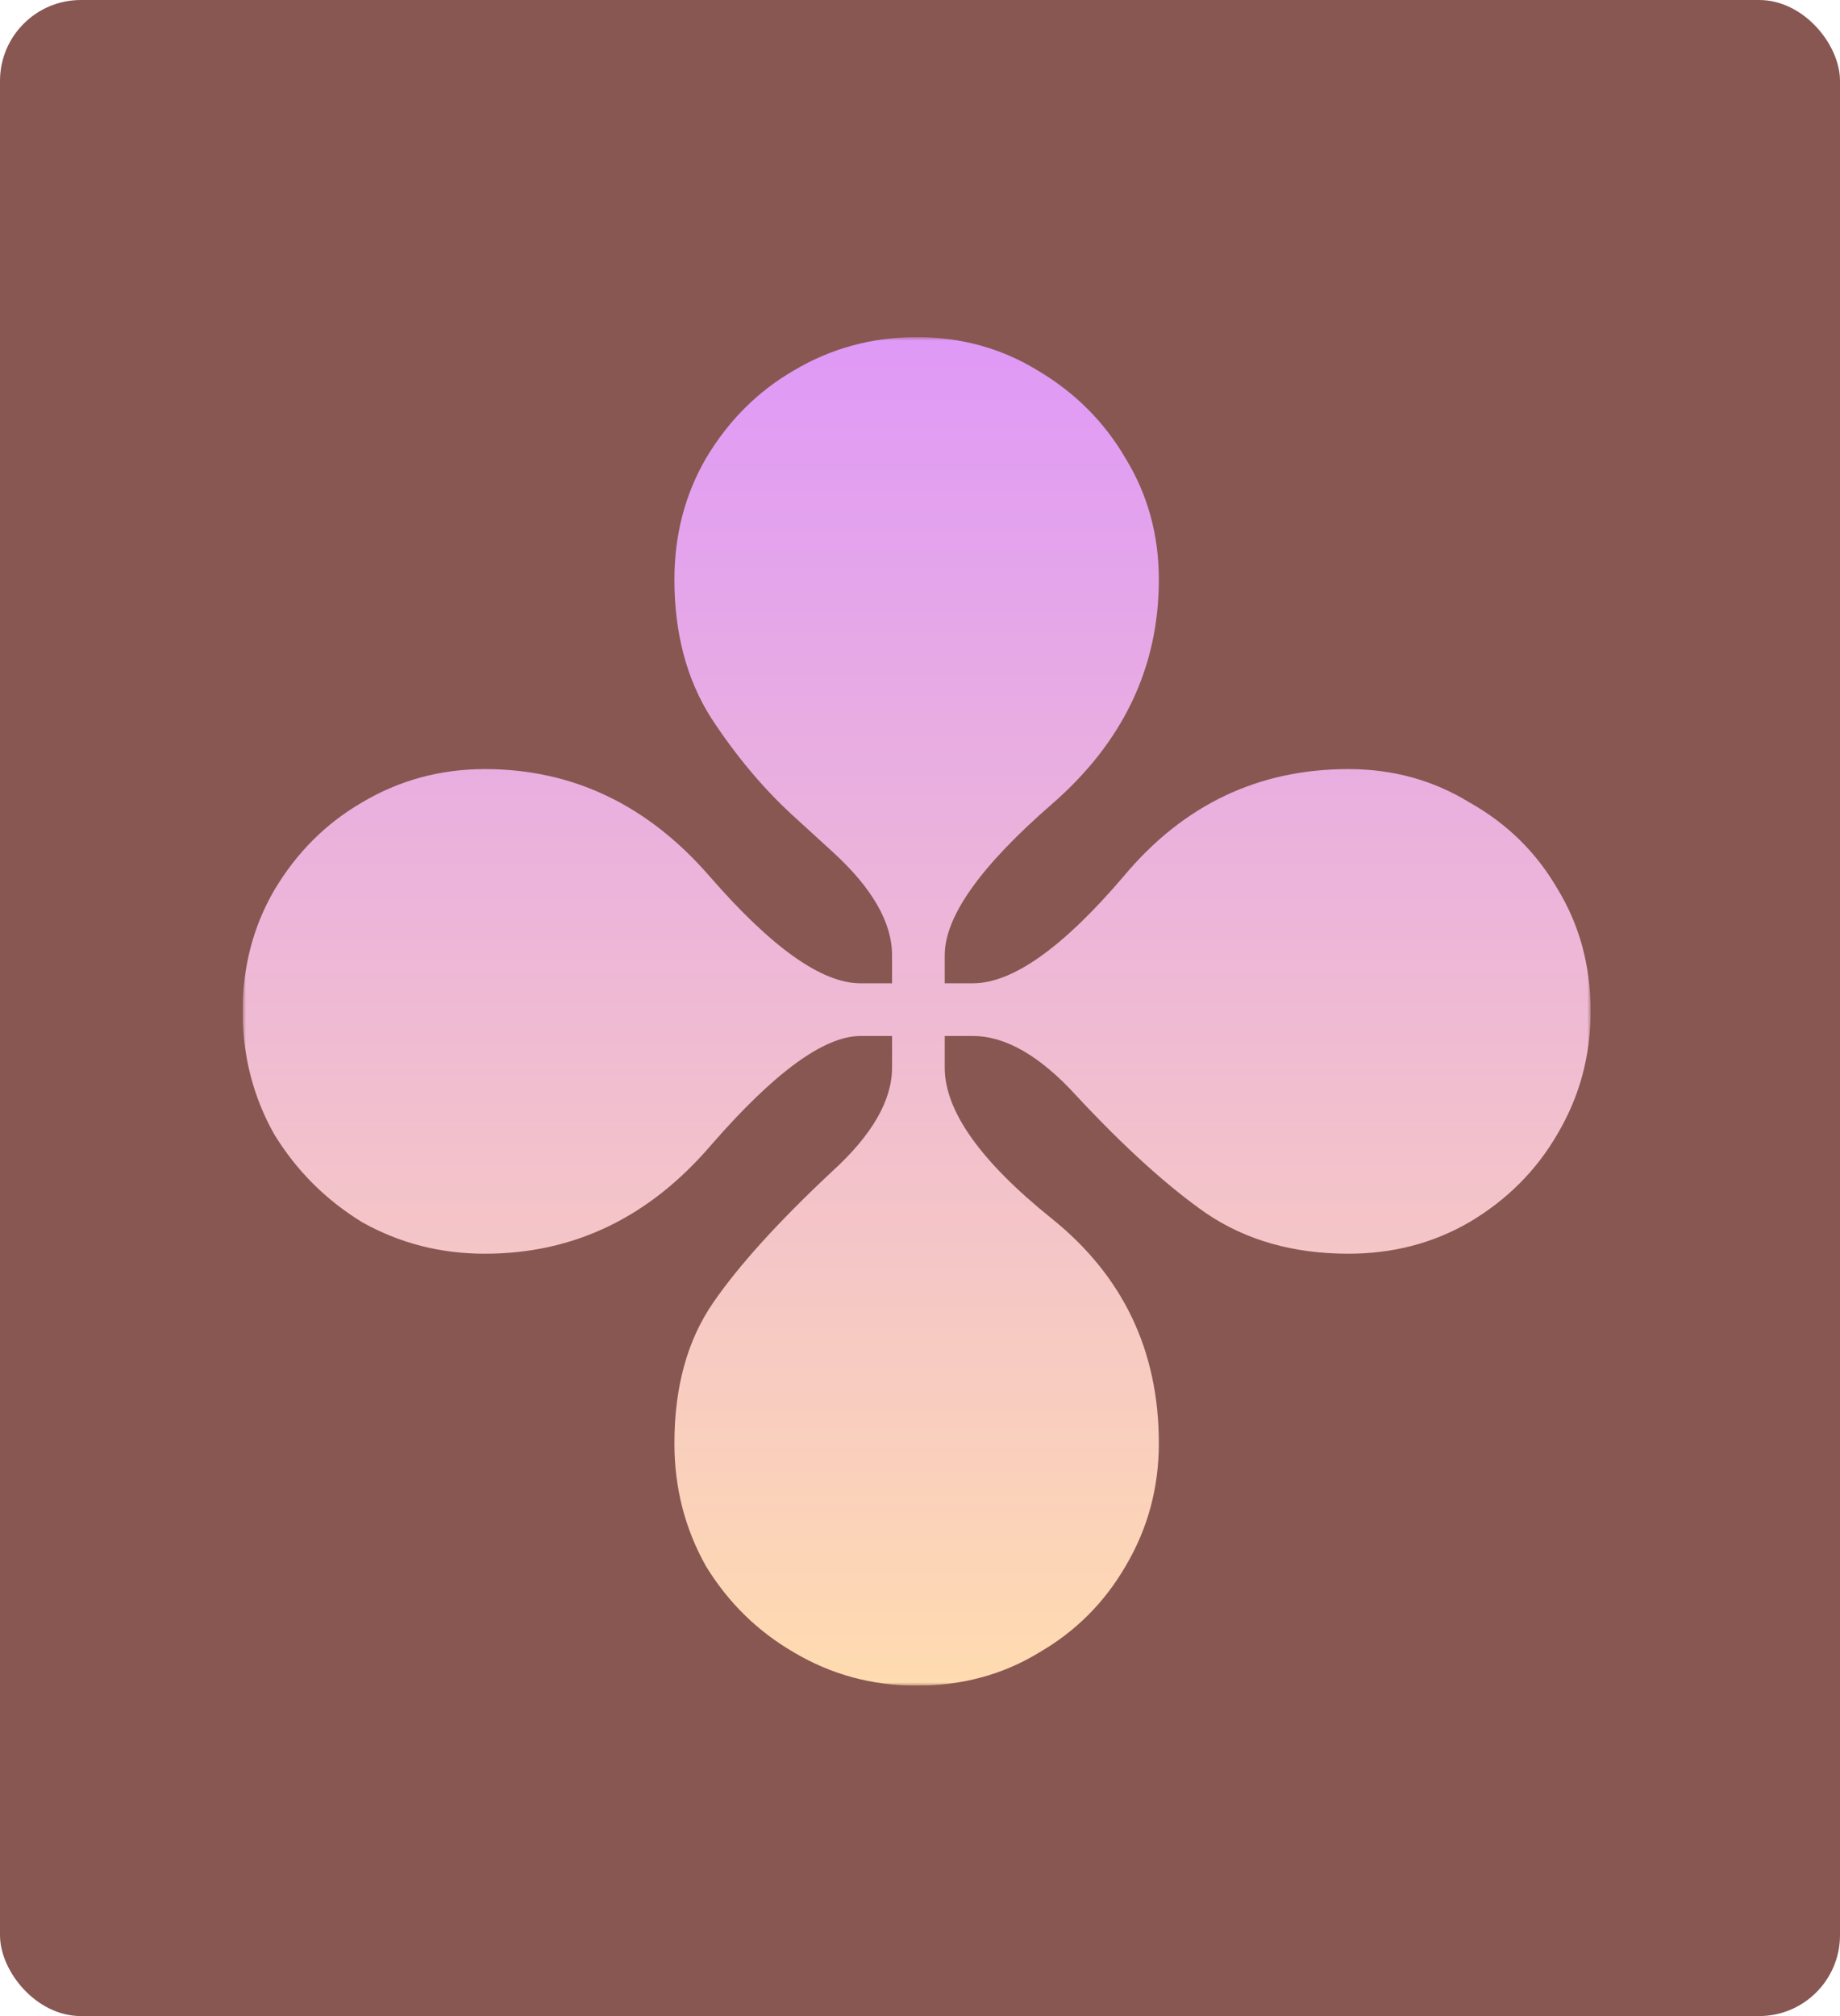 <svg width="273" height="299" viewBox="0 0 273 299" fill="none" xmlns="http://www.w3.org/2000/svg">
<rect width="273" height="299" rx="12" fill="#885752"/>
<g clip-path="url(#clip0_1_3041)">
<mask id="mask0_1_3041" style="mask-type:luminance" maskUnits="userSpaceOnUse" x="36" y="50" width="200" height="200">
<path d="M236 50H36V250H236V50Z" fill="white"/>
</mask>
<g mask="url(#mask0_1_3041)">
<path d="M136 250C129.403 250 123.326 248.351 117.771 245.052C112.389 241.927 108.049 237.674 104.75 232.292C101.625 226.736 100.062 220.66 100.062 214.062C100.062 205.729 101.972 198.785 105.792 193.229C109.611 187.674 115.514 181.163 123.5 173.698C129.403 168.316 132.354 163.194 132.354 158.333V153.646H127.667C122.285 153.646 114.906 159.028 105.531 169.792C96.33 180.556 85.132 185.937 71.938 185.937C65.34 185.937 59.264 184.375 53.708 181.25C48.326 177.951 43.986 173.611 40.688 168.229C37.562 162.674 36 156.597 36 150C36 143.403 37.562 137.413 40.688 132.031C43.986 126.476 48.326 122.135 53.708 119.01C59.264 115.712 65.34 114.062 71.938 114.062C84.958 114.062 96.069 119.358 105.271 129.948C114.472 140.538 121.938 145.833 127.667 145.833H132.354V141.667C132.354 136.806 129.403 131.684 123.5 126.302L117.51 120.833C113.17 116.84 109.177 112.066 105.531 106.51C101.885 100.781 100.062 93.924 100.062 85.938C100.062 79.34 101.625 73.351 104.75 67.969C108.049 62.413 112.389 58.073 117.771 54.948C123.326 51.649 129.403 50 136 50C142.597 50 148.587 51.649 153.969 54.948C159.524 58.246 163.865 62.587 166.99 67.969C170.288 73.351 171.937 79.34 171.937 85.938C171.937 98.958 166.642 110.069 156.052 119.271C145.462 128.472 140.167 135.938 140.167 141.667V145.833H144.333C150.236 145.833 157.701 140.538 166.729 129.948C175.583 119.358 186.694 114.062 200.063 114.062C206.66 114.062 212.649 115.712 218.031 119.01C223.587 122.135 227.927 126.389 231.052 131.771C234.351 137.153 236 143.229 236 150C236 156.597 234.351 162.674 231.052 168.229C227.927 173.611 223.587 177.951 218.031 181.25C212.649 184.375 206.66 185.937 200.063 185.937C191.903 185.937 184.872 183.941 178.969 179.948C173.24 175.955 166.816 170.139 159.698 162.5C154.316 156.597 149.194 153.646 144.333 153.646H140.167V158.333C140.167 164.757 145.462 172.222 156.052 180.729C166.642 189.236 171.937 200.347 171.937 214.062C171.937 220.66 170.288 226.736 166.99 232.292C163.865 237.674 159.611 241.927 154.229 245.052C148.847 248.351 142.771 250 136 250Z" fill="url(#paint0_linear_1_3041)"/>
</g>
</g>
<defs>
<linearGradient id="paint0_linear_1_3041" x1="136" y1="50" x2="136" y2="250" gradientUnits="userSpaceOnUse">
<stop stop-color="#DF99F7"/>
<stop offset="1" stop-color="#FFDBB0"/>
</linearGradient>
<clipPath id="clip0_1_3041">
<rect width="200" height="200" fill="white" transform="translate(36 50)"/>
</clipPath>
</defs>
</svg>
